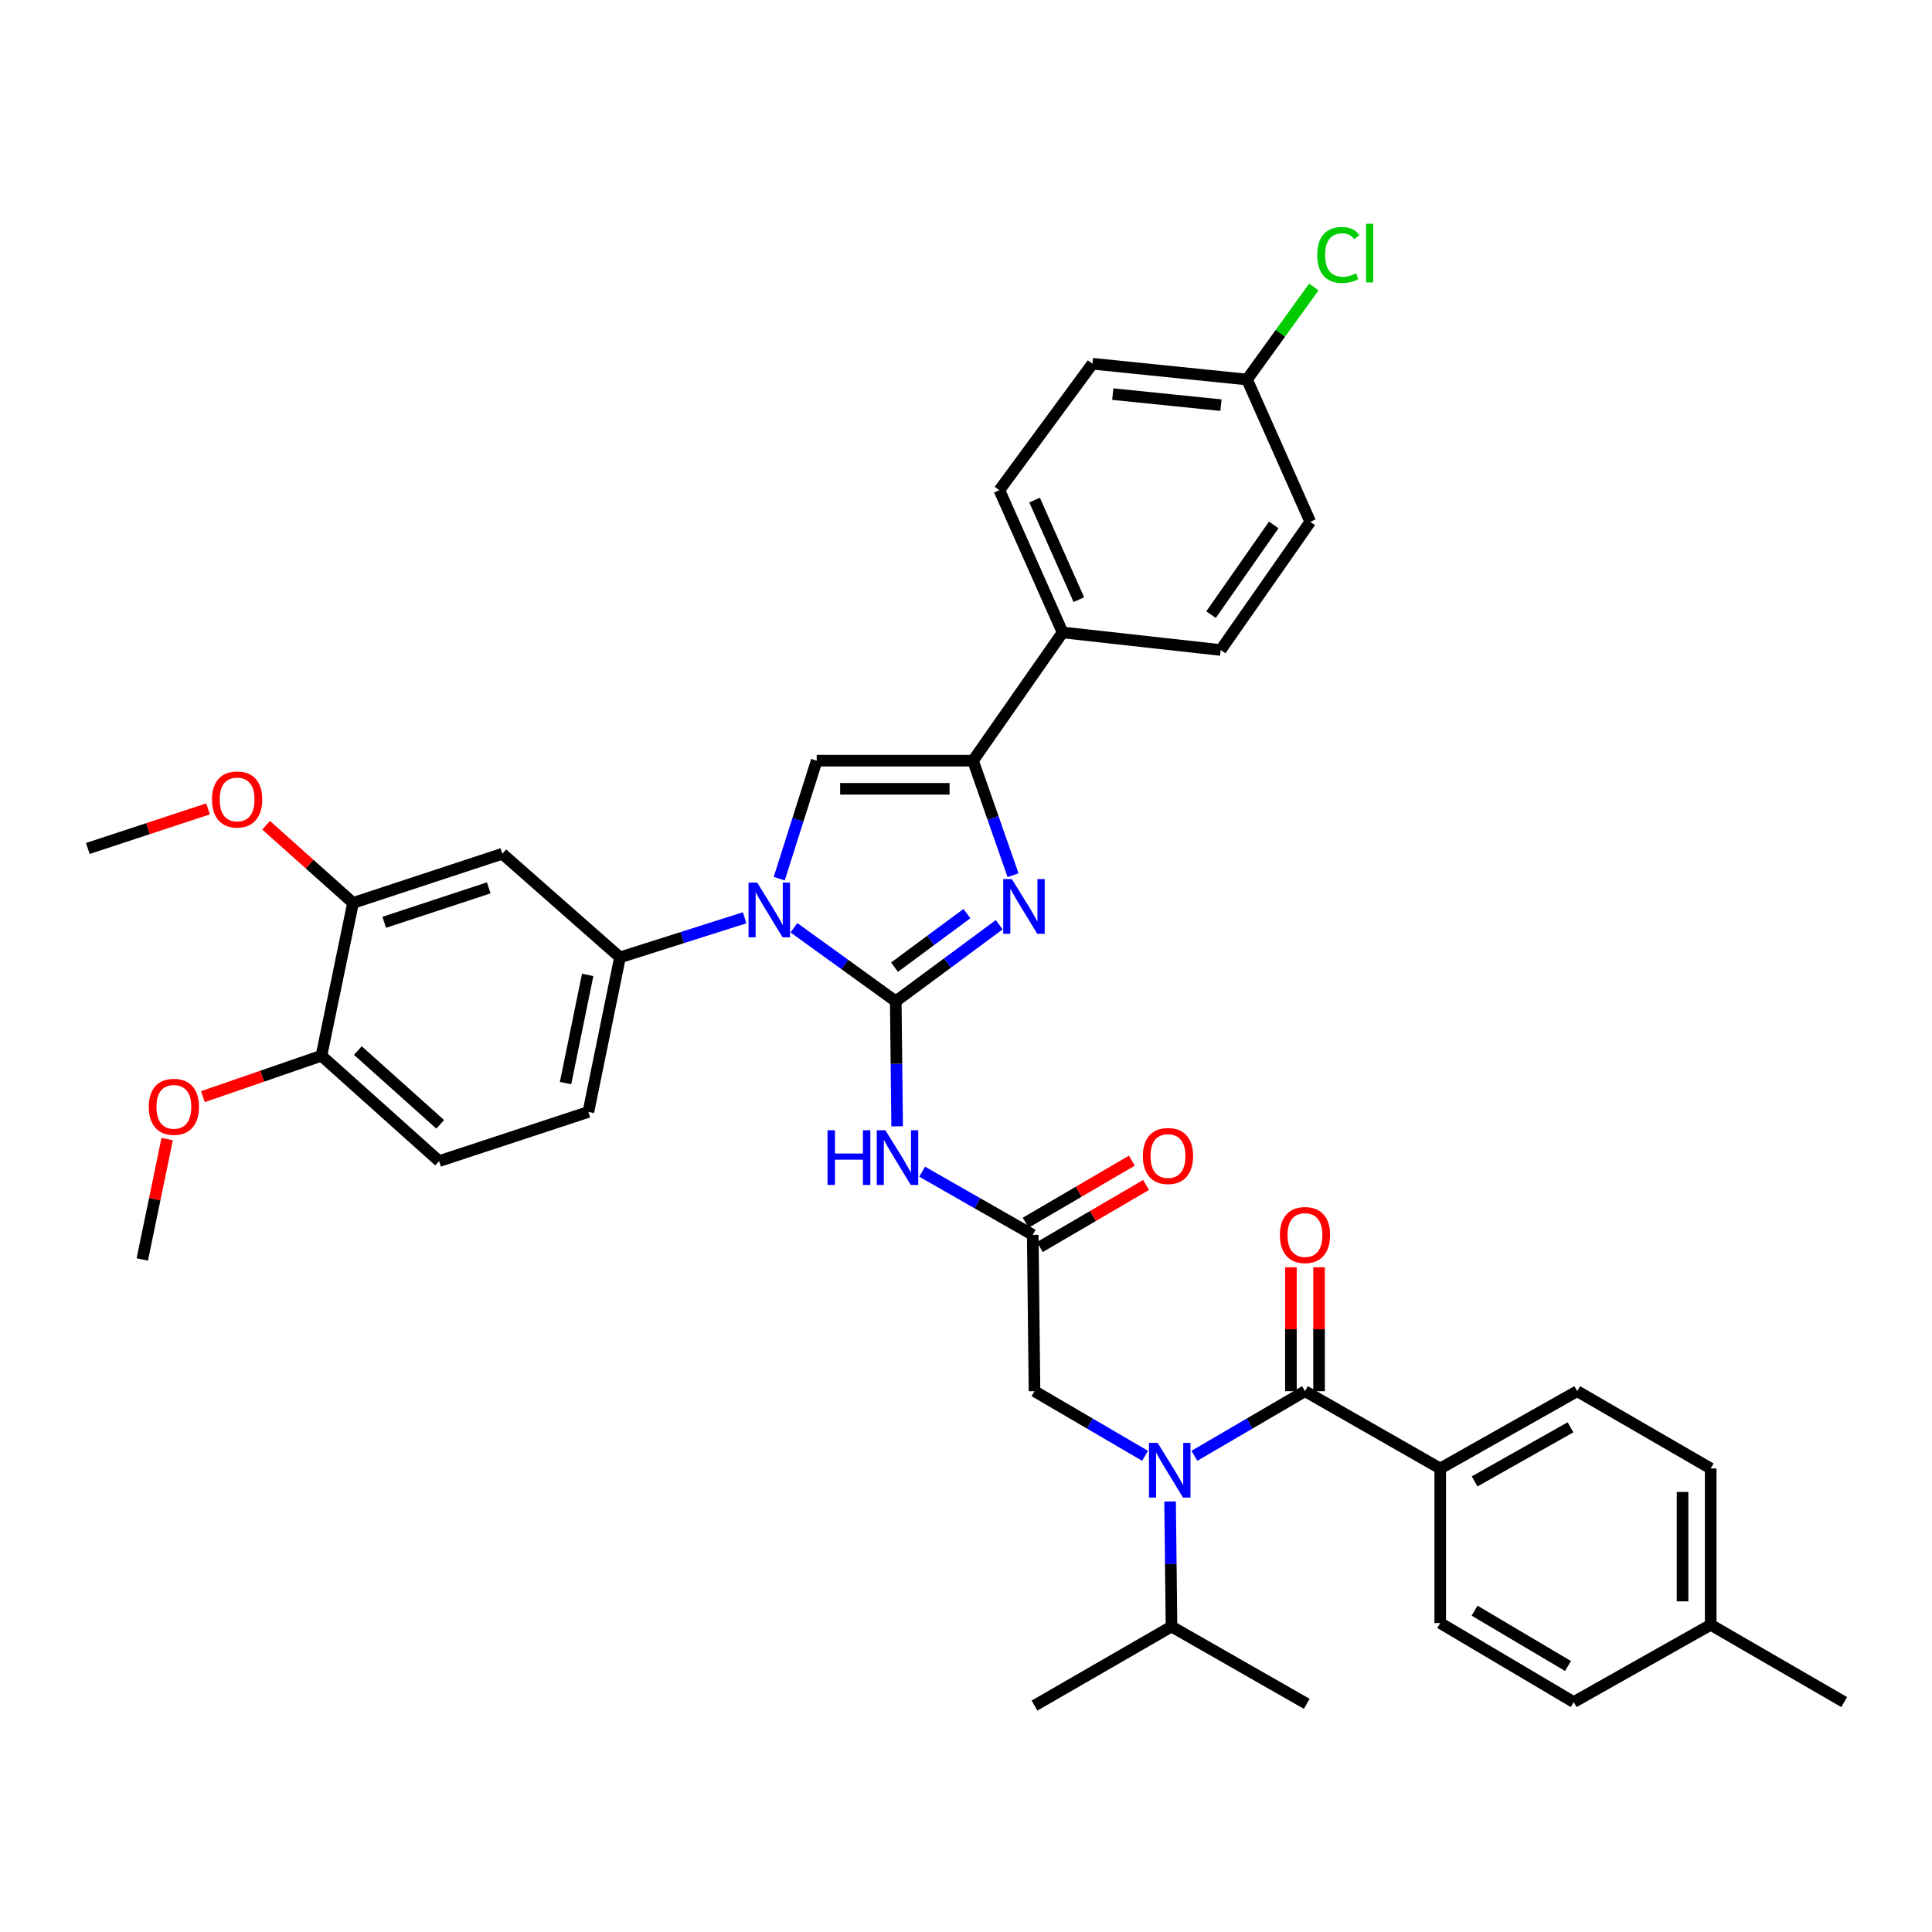 <?xml version='1.0' encoding='iso-8859-1'?>
<svg version='1.1' baseProfile='full'
              xmlns='http://www.w3.org/2000/svg'
                      xmlns:rdkit='http://www.rdkit.org/xml'
                      xmlns:xlink='http://www.w3.org/1999/xlink'
                  xml:space='preserve'
width='1000px' height='1000px' viewBox='0 0 1000 1000'>
<!-- END OF HEADER -->
<rect style='opacity:1.0;fill:#FFFFFF;stroke:none' width='1000' height='1000' x='0' y='0'> </rect>
<path class='bond-0' d='M 592.686,753.529 L 564.071,736.804' style='fill:none;fill-rule:evenodd;stroke:#0000FF;stroke-width:6px;stroke-linecap:butt;stroke-linejoin:miter;stroke-opacity:1' />
<path class='bond-0' d='M 564.071,736.804 L 535.456,720.079' style='fill:none;fill-rule:evenodd;stroke:#000000;stroke-width:6px;stroke-linecap:butt;stroke-linejoin:miter;stroke-opacity:1' />
<path class='bond-1' d='M 618.219,753.53 L 646.838,736.805' style='fill:none;fill-rule:evenodd;stroke:#0000FF;stroke-width:6px;stroke-linecap:butt;stroke-linejoin:miter;stroke-opacity:1' />
<path class='bond-1' d='M 646.838,736.805 L 675.457,720.079' style='fill:none;fill-rule:evenodd;stroke:#000000;stroke-width:6px;stroke-linecap:butt;stroke-linejoin:miter;stroke-opacity:1' />
<path class='bond-2' d='M 605.635,777.174 L 606.001,809.537' style='fill:none;fill-rule:evenodd;stroke:#0000FF;stroke-width:6px;stroke-linecap:butt;stroke-linejoin:miter;stroke-opacity:1' />
<path class='bond-2' d='M 606.001,809.537 L 606.367,841.9' style='fill:none;fill-rule:evenodd;stroke:#000000;stroke-width:6px;stroke-linecap:butt;stroke-linejoin:miter;stroke-opacity:1' />
<path class='bond-3' d='M 745.454,760.085 L 816.365,720.079' style='fill:none;fill-rule:evenodd;stroke:#000000;stroke-width:6px;stroke-linecap:butt;stroke-linejoin:miter;stroke-opacity:1' />
<path class='bond-3' d='M 763.25,766.774 L 812.888,738.771' style='fill:none;fill-rule:evenodd;stroke:#000000;stroke-width:6px;stroke-linecap:butt;stroke-linejoin:miter;stroke-opacity:1' />
<path class='bond-4' d='M 745.454,760.085 L 745.454,840.078' style='fill:none;fill-rule:evenodd;stroke:#000000;stroke-width:6px;stroke-linecap:butt;stroke-linejoin:miter;stroke-opacity:1' />
<path class='bond-5' d='M 745.454,760.085 L 675.457,720.079' style='fill:none;fill-rule:evenodd;stroke:#000000;stroke-width:6px;stroke-linecap:butt;stroke-linejoin:miter;stroke-opacity:1' />
<path class='bond-6' d='M 682.743,720.079 L 682.743,688.017' style='fill:none;fill-rule:evenodd;stroke:#000000;stroke-width:6px;stroke-linecap:butt;stroke-linejoin:miter;stroke-opacity:1' />
<path class='bond-6' d='M 682.743,688.017 L 682.743,655.954' style='fill:none;fill-rule:evenodd;stroke:#FF0000;stroke-width:6px;stroke-linecap:butt;stroke-linejoin:miter;stroke-opacity:1' />
<path class='bond-6' d='M 668.172,720.079 L 668.172,688.017' style='fill:none;fill-rule:evenodd;stroke:#000000;stroke-width:6px;stroke-linecap:butt;stroke-linejoin:miter;stroke-opacity:1' />
<path class='bond-6' d='M 668.172,688.017 L 668.172,655.954' style='fill:none;fill-rule:evenodd;stroke:#FF0000;stroke-width:6px;stroke-linecap:butt;stroke-linejoin:miter;stroke-opacity:1' />
<path class='bond-7' d='M 816.365,720.079 L 885.455,760.085' style='fill:none;fill-rule:evenodd;stroke:#000000;stroke-width:6px;stroke-linecap:butt;stroke-linejoin:miter;stroke-opacity:1' />
<path class='bond-8' d='M 745.454,840.078 L 814.544,880.99' style='fill:none;fill-rule:evenodd;stroke:#000000;stroke-width:6px;stroke-linecap:butt;stroke-linejoin:miter;stroke-opacity:1' />
<path class='bond-8' d='M 763.242,833.678 L 811.605,862.316' style='fill:none;fill-rule:evenodd;stroke:#000000;stroke-width:6px;stroke-linecap:butt;stroke-linejoin:miter;stroke-opacity:1' />
<path class='bond-9' d='M 606.367,841.9 L 676.364,881.897' style='fill:none;fill-rule:evenodd;stroke:#000000;stroke-width:6px;stroke-linecap:butt;stroke-linejoin:miter;stroke-opacity:1' />
<path class='bond-10' d='M 606.367,841.9 L 535.456,882.811' style='fill:none;fill-rule:evenodd;stroke:#000000;stroke-width:6px;stroke-linecap:butt;stroke-linejoin:miter;stroke-opacity:1' />
<path class='bond-11' d='M 477.3,606.462 L 505.925,622.816' style='fill:none;fill-rule:evenodd;stroke:#0000FF;stroke-width:6px;stroke-linecap:butt;stroke-linejoin:miter;stroke-opacity:1' />
<path class='bond-11' d='M 505.925,622.816 L 534.549,639.171' style='fill:none;fill-rule:evenodd;stroke:#000000;stroke-width:6px;stroke-linecap:butt;stroke-linejoin:miter;stroke-opacity:1' />
<path class='bond-12' d='M 464.363,582.991 L 464,550.628' style='fill:none;fill-rule:evenodd;stroke:#0000FF;stroke-width:6px;stroke-linecap:butt;stroke-linejoin:miter;stroke-opacity:1' />
<path class='bond-12' d='M 464,550.628 L 463.638,518.265' style='fill:none;fill-rule:evenodd;stroke:#000000;stroke-width:6px;stroke-linecap:butt;stroke-linejoin:miter;stroke-opacity:1' />
<path class='bond-13' d='M 538.225,645.461 L 565.71,629.4' style='fill:none;fill-rule:evenodd;stroke:#000000;stroke-width:6px;stroke-linecap:butt;stroke-linejoin:miter;stroke-opacity:1' />
<path class='bond-13' d='M 565.71,629.4 L 593.195,613.339' style='fill:none;fill-rule:evenodd;stroke:#FF0000;stroke-width:6px;stroke-linecap:butt;stroke-linejoin:miter;stroke-opacity:1' />
<path class='bond-13' d='M 530.873,632.881 L 558.358,616.819' style='fill:none;fill-rule:evenodd;stroke:#000000;stroke-width:6px;stroke-linecap:butt;stroke-linejoin:miter;stroke-opacity:1' />
<path class='bond-13' d='M 558.358,616.819 L 585.843,600.758' style='fill:none;fill-rule:evenodd;stroke:#FF0000;stroke-width:6px;stroke-linecap:butt;stroke-linejoin:miter;stroke-opacity:1' />
<path class='bond-14' d='M 534.549,639.171 L 535.456,720.079' style='fill:none;fill-rule:evenodd;stroke:#000000;stroke-width:6px;stroke-linecap:butt;stroke-linejoin:miter;stroke-opacity:1' />
<path class='bond-15' d='M 410.941,480.206 L 437.289,499.235' style='fill:none;fill-rule:evenodd;stroke:#0000FF;stroke-width:6px;stroke-linecap:butt;stroke-linejoin:miter;stroke-opacity:1' />
<path class='bond-15' d='M 437.289,499.235 L 463.638,518.265' style='fill:none;fill-rule:evenodd;stroke:#000000;stroke-width:6px;stroke-linecap:butt;stroke-linejoin:miter;stroke-opacity:1' />
<path class='bond-16' d='M 403.324,454.804 L 413.025,424.26' style='fill:none;fill-rule:evenodd;stroke:#0000FF;stroke-width:6px;stroke-linecap:butt;stroke-linejoin:miter;stroke-opacity:1' />
<path class='bond-16' d='M 413.025,424.26 L 422.726,393.717' style='fill:none;fill-rule:evenodd;stroke:#000000;stroke-width:6px;stroke-linecap:butt;stroke-linejoin:miter;stroke-opacity:1' />
<path class='bond-17' d='M 385.415,475.046 L 353.162,485.29' style='fill:none;fill-rule:evenodd;stroke:#0000FF;stroke-width:6px;stroke-linecap:butt;stroke-linejoin:miter;stroke-opacity:1' />
<path class='bond-17' d='M 353.162,485.29 L 320.908,495.535' style='fill:none;fill-rule:evenodd;stroke:#000000;stroke-width:6px;stroke-linecap:butt;stroke-linejoin:miter;stroke-opacity:1' />
<path class='bond-18' d='M 463.638,518.265 L 490.417,498.454' style='fill:none;fill-rule:evenodd;stroke:#000000;stroke-width:6px;stroke-linecap:butt;stroke-linejoin:miter;stroke-opacity:1' />
<path class='bond-18' d='M 490.417,498.454 L 517.196,478.642' style='fill:none;fill-rule:evenodd;stroke:#0000FF;stroke-width:6px;stroke-linecap:butt;stroke-linejoin:miter;stroke-opacity:1' />
<path class='bond-18' d='M 463.005,500.608 L 481.751,486.74' style='fill:none;fill-rule:evenodd;stroke:#000000;stroke-width:6px;stroke-linecap:butt;stroke-linejoin:miter;stroke-opacity:1' />
<path class='bond-18' d='M 481.751,486.74 L 500.496,472.872' style='fill:none;fill-rule:evenodd;stroke:#0000FF;stroke-width:6px;stroke-linecap:butt;stroke-linejoin:miter;stroke-opacity:1' />
<path class='bond-19' d='M 524.354,453.011 L 513.994,423.364' style='fill:none;fill-rule:evenodd;stroke:#0000FF;stroke-width:6px;stroke-linecap:butt;stroke-linejoin:miter;stroke-opacity:1' />
<path class='bond-19' d='M 513.994,423.364 L 503.635,393.717' style='fill:none;fill-rule:evenodd;stroke:#000000;stroke-width:6px;stroke-linecap:butt;stroke-linejoin:miter;stroke-opacity:1' />
<path class='bond-20' d='M 503.635,393.717 L 550.002,327.355' style='fill:none;fill-rule:evenodd;stroke:#000000;stroke-width:6px;stroke-linecap:butt;stroke-linejoin:miter;stroke-opacity:1' />
<path class='bond-21' d='M 503.635,393.717 L 422.726,393.717' style='fill:none;fill-rule:evenodd;stroke:#000000;stroke-width:6px;stroke-linecap:butt;stroke-linejoin:miter;stroke-opacity:1' />
<path class='bond-21' d='M 491.498,408.288 L 434.862,408.288' style='fill:none;fill-rule:evenodd;stroke:#000000;stroke-width:6px;stroke-linecap:butt;stroke-linejoin:miter;stroke-opacity:1' />
<path class='bond-22' d='M 550.002,327.355 L 517.275,253.715' style='fill:none;fill-rule:evenodd;stroke:#000000;stroke-width:6px;stroke-linecap:butt;stroke-linejoin:miter;stroke-opacity:1' />
<path class='bond-22' d='M 558.408,310.391 L 535.499,258.844' style='fill:none;fill-rule:evenodd;stroke:#000000;stroke-width:6px;stroke-linecap:butt;stroke-linejoin:miter;stroke-opacity:1' />
<path class='bond-23' d='M 550.002,327.355 L 631.818,336.445' style='fill:none;fill-rule:evenodd;stroke:#000000;stroke-width:6px;stroke-linecap:butt;stroke-linejoin:miter;stroke-opacity:1' />
<path class='bond-24' d='M 517.275,253.715 L 565.455,188.268' style='fill:none;fill-rule:evenodd;stroke:#000000;stroke-width:6px;stroke-linecap:butt;stroke-linejoin:miter;stroke-opacity:1' />
<path class='bond-25' d='M 227.274,600.987 L 166.368,546.444' style='fill:none;fill-rule:evenodd;stroke:#000000;stroke-width:6px;stroke-linecap:butt;stroke-linejoin:miter;stroke-opacity:1' />
<path class='bond-25' d='M 227.859,581.951 L 185.225,543.771' style='fill:none;fill-rule:evenodd;stroke:#000000;stroke-width:6px;stroke-linecap:butt;stroke-linejoin:miter;stroke-opacity:1' />
<path class='bond-26' d='M 227.274,600.987 L 304.548,575.537' style='fill:none;fill-rule:evenodd;stroke:#000000;stroke-width:6px;stroke-linecap:butt;stroke-linejoin:miter;stroke-opacity:1' />
<path class='bond-27' d='M 166.368,546.444 L 182.728,467.356' style='fill:none;fill-rule:evenodd;stroke:#000000;stroke-width:6px;stroke-linecap:butt;stroke-linejoin:miter;stroke-opacity:1' />
<path class='bond-28' d='M 166.368,546.444 L 135.694,557.033' style='fill:none;fill-rule:evenodd;stroke:#000000;stroke-width:6px;stroke-linecap:butt;stroke-linejoin:miter;stroke-opacity:1' />
<path class='bond-28' d='M 135.694,557.033 L 105.021,567.623' style='fill:none;fill-rule:evenodd;stroke:#FF0000;stroke-width:6px;stroke-linecap:butt;stroke-linejoin:miter;stroke-opacity:1' />
<path class='bond-29' d='M 182.728,467.356 L 260.002,441.898' style='fill:none;fill-rule:evenodd;stroke:#000000;stroke-width:6px;stroke-linecap:butt;stroke-linejoin:miter;stroke-opacity:1' />
<path class='bond-29' d='M 198.879,477.377 L 252.97,459.556' style='fill:none;fill-rule:evenodd;stroke:#000000;stroke-width:6px;stroke-linecap:butt;stroke-linejoin:miter;stroke-opacity:1' />
<path class='bond-30' d='M 182.728,467.356 L 160.234,447.248' style='fill:none;fill-rule:evenodd;stroke:#000000;stroke-width:6px;stroke-linecap:butt;stroke-linejoin:miter;stroke-opacity:1' />
<path class='bond-30' d='M 160.234,447.248 L 137.741,427.14' style='fill:none;fill-rule:evenodd;stroke:#FF0000;stroke-width:6px;stroke-linecap:butt;stroke-linejoin:miter;stroke-opacity:1' />
<path class='bond-31' d='M 260.002,441.898 L 320.908,495.535' style='fill:none;fill-rule:evenodd;stroke:#000000;stroke-width:6px;stroke-linecap:butt;stroke-linejoin:miter;stroke-opacity:1' />
<path class='bond-32' d='M 320.908,495.535 L 304.548,575.537' style='fill:none;fill-rule:evenodd;stroke:#000000;stroke-width:6px;stroke-linecap:butt;stroke-linejoin:miter;stroke-opacity:1' />
<path class='bond-32' d='M 304.179,504.616 L 292.727,560.617' style='fill:none;fill-rule:evenodd;stroke:#000000;stroke-width:6px;stroke-linecap:butt;stroke-linejoin:miter;stroke-opacity:1' />
<path class='bond-33' d='M 86.53,589.588 L 80.085,620.742' style='fill:none;fill-rule:evenodd;stroke:#FF0000;stroke-width:6px;stroke-linecap:butt;stroke-linejoin:miter;stroke-opacity:1' />
<path class='bond-33' d='M 80.085,620.742 L 73.641,651.896' style='fill:none;fill-rule:evenodd;stroke:#000000;stroke-width:6px;stroke-linecap:butt;stroke-linejoin:miter;stroke-opacity:1' />
<path class='bond-34' d='M 107.695,418.671 L 76.575,428.92' style='fill:none;fill-rule:evenodd;stroke:#FF0000;stroke-width:6px;stroke-linecap:butt;stroke-linejoin:miter;stroke-opacity:1' />
<path class='bond-34' d='M 76.575,428.92 L 45.455,439.17' style='fill:none;fill-rule:evenodd;stroke:#000000;stroke-width:6px;stroke-linecap:butt;stroke-linejoin:miter;stroke-opacity:1' />
<path class='bond-35' d='M 631.818,336.445 L 678.185,270.083' style='fill:none;fill-rule:evenodd;stroke:#000000;stroke-width:6px;stroke-linecap:butt;stroke-linejoin:miter;stroke-opacity:1' />
<path class='bond-35' d='M 626.829,318.146 L 659.286,271.692' style='fill:none;fill-rule:evenodd;stroke:#000000;stroke-width:6px;stroke-linecap:butt;stroke-linejoin:miter;stroke-opacity:1' />
<path class='bond-36' d='M 645.457,196.444 L 678.185,270.083' style='fill:none;fill-rule:evenodd;stroke:#000000;stroke-width:6px;stroke-linecap:butt;stroke-linejoin:miter;stroke-opacity:1' />
<path class='bond-37' d='M 645.457,196.444 L 662.751,172.495' style='fill:none;fill-rule:evenodd;stroke:#000000;stroke-width:6px;stroke-linecap:butt;stroke-linejoin:miter;stroke-opacity:1' />
<path class='bond-37' d='M 662.751,172.495 L 680.044,148.547' style='fill:none;fill-rule:evenodd;stroke:#00CC00;stroke-width:6px;stroke-linecap:butt;stroke-linejoin:miter;stroke-opacity:1' />
<path class='bond-38' d='M 645.457,196.444 L 565.455,188.268' style='fill:none;fill-rule:evenodd;stroke:#000000;stroke-width:6px;stroke-linecap:butt;stroke-linejoin:miter;stroke-opacity:1' />
<path class='bond-38' d='M 631.976,209.713 L 575.974,203.99' style='fill:none;fill-rule:evenodd;stroke:#000000;stroke-width:6px;stroke-linecap:butt;stroke-linejoin:miter;stroke-opacity:1' />
<path class='bond-39' d='M 814.544,880.99 L 885.455,840.993' style='fill:none;fill-rule:evenodd;stroke:#000000;stroke-width:6px;stroke-linecap:butt;stroke-linejoin:miter;stroke-opacity:1' />
<path class='bond-40' d='M 885.455,760.085 L 885.455,840.993' style='fill:none;fill-rule:evenodd;stroke:#000000;stroke-width:6px;stroke-linecap:butt;stroke-linejoin:miter;stroke-opacity:1' />
<path class='bond-40' d='M 870.885,772.221 L 870.885,828.857' style='fill:none;fill-rule:evenodd;stroke:#000000;stroke-width:6px;stroke-linecap:butt;stroke-linejoin:miter;stroke-opacity:1' />
<path class='bond-41' d='M 885.455,840.993 L 954.545,880.99' style='fill:none;fill-rule:evenodd;stroke:#000000;stroke-width:6px;stroke-linecap:butt;stroke-linejoin:miter;stroke-opacity:1' />
<path  class='atom-0' d='M 599.192 746.831
L 608.472 761.831
Q 609.392 763.311, 610.872 765.991
Q 612.352 768.671, 612.432 768.831
L 612.432 746.831
L 616.192 746.831
L 616.192 775.151
L 612.312 775.151
L 602.352 758.751
Q 601.192 756.831, 599.952 754.631
Q 598.752 752.431, 598.392 751.751
L 598.392 775.151
L 594.712 775.151
L 594.712 746.831
L 599.192 746.831
' fill='#0000FF'/>
<path  class='atom-3' d='M 662.457 639.251
Q 662.457 632.451, 665.817 628.651
Q 669.177 624.851, 675.457 624.851
Q 681.737 624.851, 685.097 628.651
Q 688.457 632.451, 688.457 639.251
Q 688.457 646.131, 685.057 650.051
Q 681.657 653.931, 675.457 653.931
Q 669.217 653.931, 665.817 650.051
Q 662.457 646.171, 662.457 639.251
M 675.457 650.731
Q 679.777 650.731, 682.097 647.851
Q 684.457 644.931, 684.457 639.251
Q 684.457 633.691, 682.097 630.891
Q 679.777 628.051, 675.457 628.051
Q 671.137 628.051, 668.777 630.851
Q 666.457 633.651, 666.457 639.251
Q 666.457 644.971, 668.777 647.851
Q 671.137 650.731, 675.457 650.731
' fill='#FF0000'/>
<path  class='atom-8' d='M 428.324 585.014
L 432.164 585.014
L 432.164 597.054
L 446.644 597.054
L 446.644 585.014
L 450.484 585.014
L 450.484 613.334
L 446.644 613.334
L 446.644 600.254
L 432.164 600.254
L 432.164 613.334
L 428.324 613.334
L 428.324 585.014
' fill='#0000FF'/>
<path  class='atom-8' d='M 458.284 585.014
L 467.564 600.014
Q 468.484 601.494, 469.964 604.174
Q 471.444 606.854, 471.524 607.014
L 471.524 585.014
L 475.284 585.014
L 475.284 613.334
L 471.404 613.334
L 461.444 596.934
Q 460.284 595.014, 459.044 592.814
Q 457.844 590.614, 457.484 589.934
L 457.484 613.334
L 453.804 613.334
L 453.804 585.014
L 458.284 585.014
' fill='#0000FF'/>
<path  class='atom-10' d='M 591.546 598.347
Q 591.546 591.547, 594.906 587.747
Q 598.266 583.947, 604.546 583.947
Q 610.826 583.947, 614.186 587.747
Q 617.546 591.547, 617.546 598.347
Q 617.546 605.227, 614.146 609.147
Q 610.746 613.027, 604.546 613.027
Q 598.306 613.027, 594.906 609.147
Q 591.546 605.267, 591.546 598.347
M 604.546 609.827
Q 608.866 609.827, 611.186 606.947
Q 613.546 604.027, 613.546 598.347
Q 613.546 592.787, 611.186 589.987
Q 608.866 587.147, 604.546 587.147
Q 600.226 587.147, 597.866 589.947
Q 595.546 592.747, 595.546 598.347
Q 595.546 604.067, 597.866 606.947
Q 600.226 609.827, 604.546 609.827
' fill='#FF0000'/>
<path  class='atom-12' d='M 391.922 456.831
L 401.202 471.831
Q 402.122 473.311, 403.602 475.991
Q 405.082 478.671, 405.162 478.831
L 405.162 456.831
L 408.922 456.831
L 408.922 485.151
L 405.042 485.151
L 395.082 468.751
Q 393.922 466.831, 392.682 464.631
Q 391.482 462.431, 391.122 461.751
L 391.122 485.151
L 387.442 485.151
L 387.442 456.831
L 391.922 456.831
' fill='#0000FF'/>
<path  class='atom-14' d='M 523.74 455.01
L 533.02 470.01
Q 533.94 471.49, 535.42 474.17
Q 536.9 476.85, 536.98 477.01
L 536.98 455.01
L 540.74 455.01
L 540.74 483.33
L 536.86 483.33
L 526.9 466.93
Q 525.74 465.01, 524.5 462.81
Q 523.3 460.61, 522.94 459.93
L 522.94 483.33
L 519.26 483.33
L 519.26 455.01
L 523.74 455.01
' fill='#0000FF'/>
<path  class='atom-25' d='M 77.001 572.889
Q 77.001 566.089, 80.361 562.289
Q 83.721 558.489, 90.001 558.489
Q 96.281 558.489, 99.641 562.289
Q 103.001 566.089, 103.001 572.889
Q 103.001 579.769, 99.601 583.689
Q 96.201 587.569, 90.001 587.569
Q 83.761 587.569, 80.361 583.689
Q 77.001 579.809, 77.001 572.889
M 90.001 584.369
Q 94.321 584.369, 96.641 581.489
Q 99.001 578.569, 99.001 572.889
Q 99.001 567.329, 96.641 564.529
Q 94.321 561.689, 90.001 561.689
Q 85.681 561.689, 83.321 564.489
Q 81.001 567.289, 81.001 572.889
Q 81.001 578.609, 83.321 581.489
Q 85.681 584.369, 90.001 584.369
' fill='#FF0000'/>
<path  class='atom-27' d='M 109.729 413.799
Q 109.729 406.999, 113.089 403.199
Q 116.449 399.399, 122.729 399.399
Q 129.009 399.399, 132.369 403.199
Q 135.729 406.999, 135.729 413.799
Q 135.729 420.679, 132.329 424.599
Q 128.929 428.479, 122.729 428.479
Q 116.489 428.479, 113.089 424.599
Q 109.729 420.719, 109.729 413.799
M 122.729 425.279
Q 127.049 425.279, 129.369 422.399
Q 131.729 419.479, 131.729 413.799
Q 131.729 408.239, 129.369 405.439
Q 127.049 402.599, 122.729 402.599
Q 118.409 402.599, 116.049 405.399
Q 113.729 408.199, 113.729 413.799
Q 113.729 419.519, 116.049 422.399
Q 118.409 425.279, 122.729 425.279
' fill='#FF0000'/>
<path  class='atom-33' d='M 681.804 131.969
Q 681.804 124.929, 685.084 121.249
Q 688.404 117.529, 694.684 117.529
Q 700.524 117.529, 703.644 121.649
L 701.004 123.809
Q 698.724 120.809, 694.684 120.809
Q 690.404 120.809, 688.124 123.689
Q 685.884 126.529, 685.884 131.969
Q 685.884 137.569, 688.204 140.449
Q 690.564 143.329, 695.124 143.329
Q 698.244 143.329, 701.884 141.449
L 703.004 144.449
Q 701.524 145.409, 699.284 145.969
Q 697.044 146.529, 694.564 146.529
Q 688.404 146.529, 685.084 142.769
Q 681.804 139.009, 681.804 131.969
' fill='#00CC00'/>
<path  class='atom-33' d='M 707.084 115.809
L 710.764 115.809
L 710.764 146.169
L 707.084 146.169
L 707.084 115.809
' fill='#00CC00'/>
</svg>
